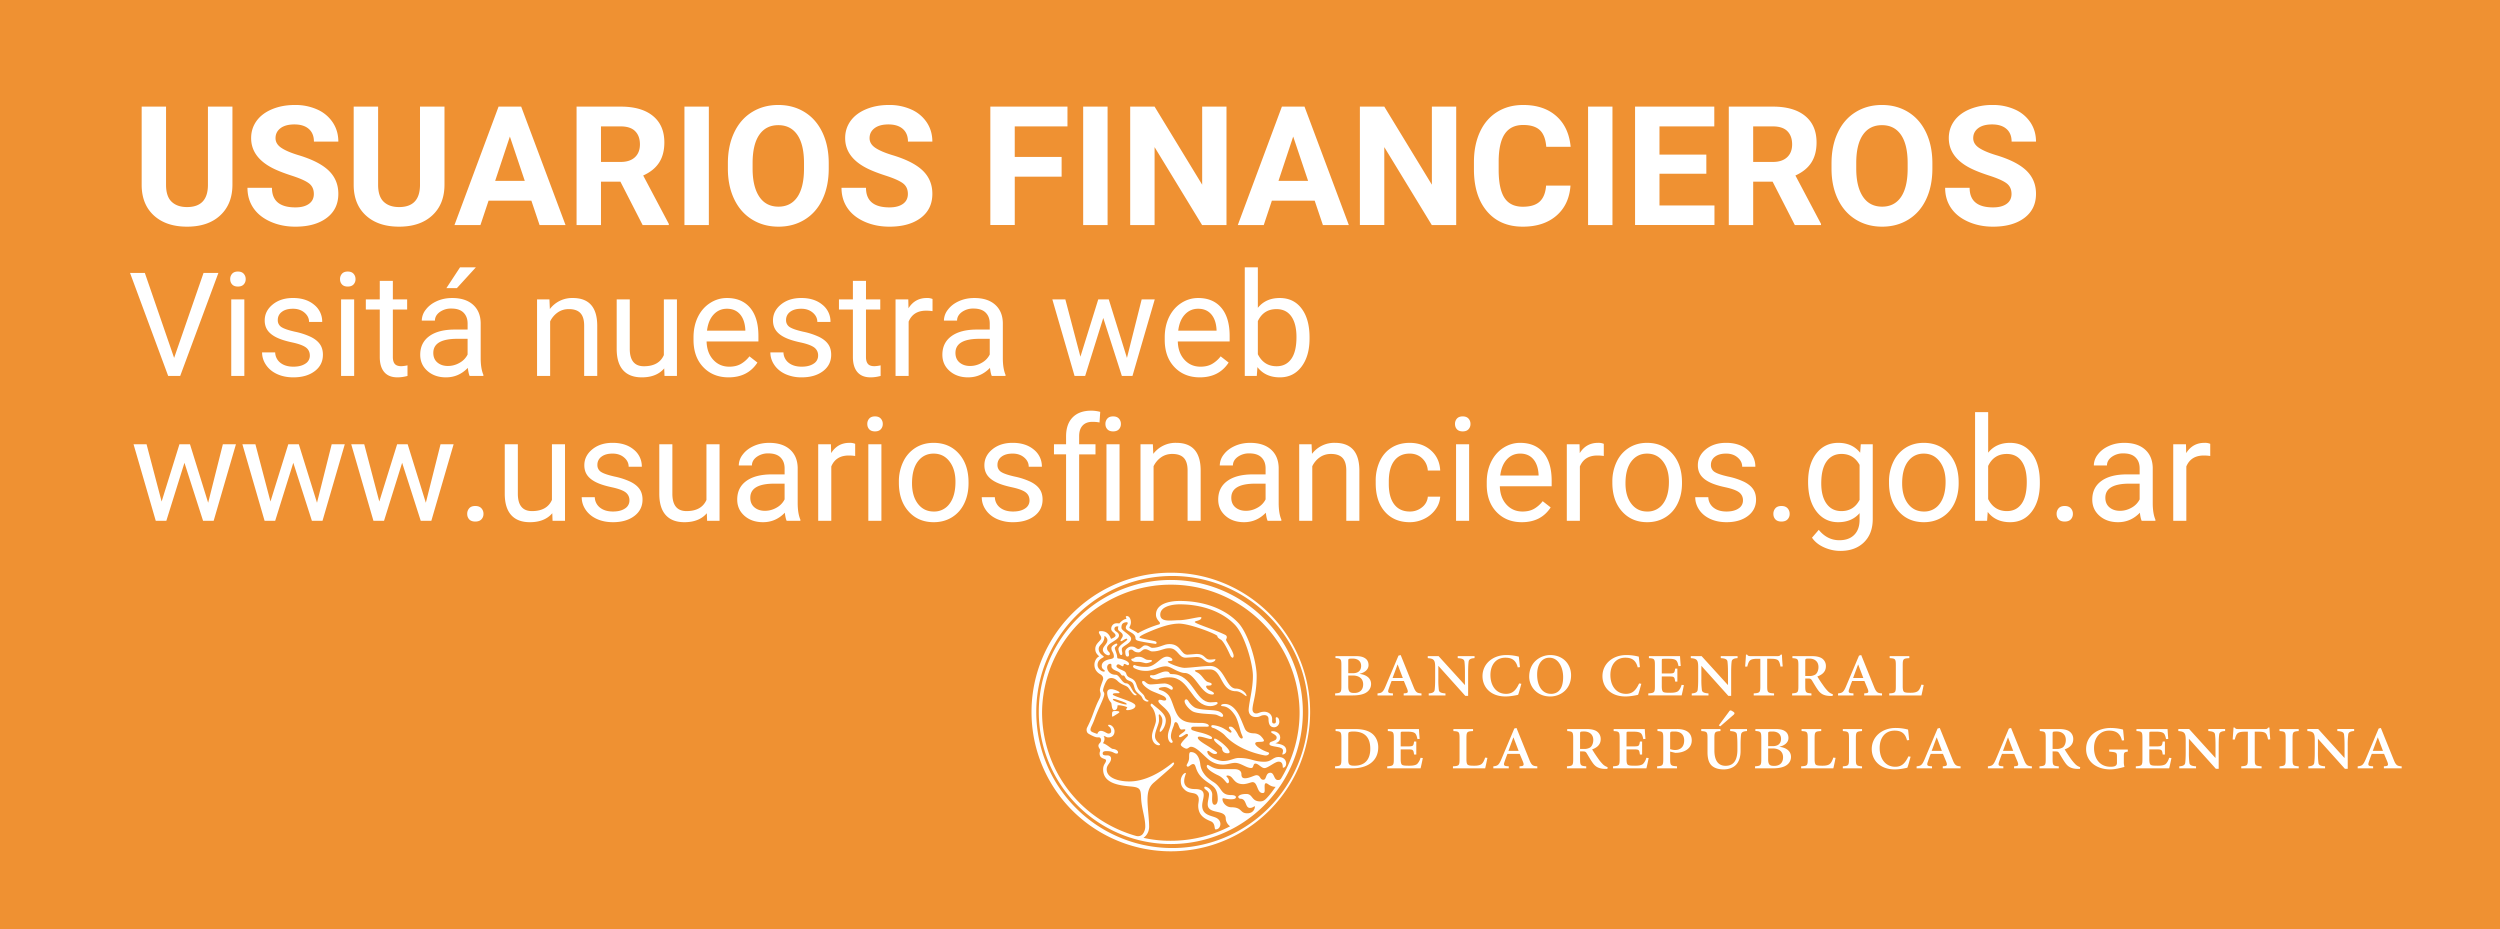 <svg width="156" height="58" viewBox="0 0 156 58" xmlns="http://www.w3.org/2000/svg"><g fill="none" fill-rule="evenodd"><path fill="#EF9132" d="M0 0h156.002v58.001H0z"/><g fill="#FFF" fill-rule="nonzero"><path d="M85.154 43.268c.22-.099.401-.297.401-.589 0-.38-.324-.582-.715-.627v-.01c.22-.045.556-.204.556-.54 0-.203-.083-.346-.226-.434-.143-.093-.325-.127-.594-.127h-1.243v.121c.336.028.369.055.369.457v1.293c0 .401-.033.429-.39.456v.127h1.094c.275 0 .539-.034.748-.127Zm-1.023-2.03c0-.131.01-.142.28-.142s.523.131.523.456c0 .336-.237.456-.5.456h-.303v-.77Zm0 1.59v-.677h.28c.352 0 .65.16.65.55 0 .374-.237.54-.55.54-.265 0-.38-.055-.38-.413Zm2.789.44-.127-.01c-.16-.012-.21-.067-.143-.254.055-.165.148-.423.187-.511h.764l.187.445c.11.258.06.303-.093.32l-.105.01v.127h1.111v-.127c-.242-.017-.346-.038-.478-.363l-.82-2.03-.137.034-.814 1.93c-.16.38-.253.402-.495.43v.126h.962v-.127Zm.285-1.798h.011l.32.836h-.639l.308-.836Zm2.58 1.589a5.058 5.058 0 0 1-.033-.704v-.803h.005l1.678 1.87h.176v-1.44c0-.397.016-.59.033-.71.022-.132.138-.193.368-.204v-.126h-1.05v.126c.275.016.396.072.418.204.017.121.033.313.033.71v.758h-.01l-1.635-1.798h-.676v.126c.374.028.462.11.462.55v.737c0 .396-.017.589-.033.704-.022.132-.138.198-.369.21v.126h1.046v-.127c-.276-.017-.397-.077-.413-.21Zm4.945.297c.06-.143.142-.479.203-.688l-.138-.022c-.203.43-.412.65-.82.65-.588 0-.972-.474-.972-1.178 0-.616.33-1.078.934-1.078.38 0 .655.138.77.606l.138-.017c-.028-.248-.044-.446-.072-.654a3.08 3.08 0 0 0-.775-.1c-.836 0-1.49.534-1.49 1.32 0 .627.45 1.265 1.44 1.265.303 0 .666-.076.782-.104Zm2.002-2.481c-.583 0-1.31.424-1.31 1.348 0 .594.462 1.237 1.315 1.237.643 0 1.298-.456 1.298-1.32 0-.709-.511-1.265-1.303-1.265Zm.049 2.42c-.544 0-.863-.489-.863-1.204 0-.67.319-1.05.764-1.05.55 0 .858.583.858 1.21 0 .77-.336 1.045-.76 1.045Zm5.434.061c.06-.143.143-.479.204-.688l-.138-.022c-.204.43-.412.65-.82.65-.588 0-.973-.474-.973-1.178 0-.616.33-1.078.935-1.078.38 0 .654.138.77.606l.138-.017c-.028-.248-.045-.446-.072-.654a3.09 3.09 0 0 0-.776-.1c-.836 0-1.49.534-1.49 1.32 0 .627.45 1.265 1.44 1.265.304 0 .667-.076.782-.104Zm2.86-.605-.143-.017a.884.884 0 0 1-.198.374c-.088.088-.264.121-.495.121-.247 0-.363-.005-.44-.043-.077-.04-.104-.16-.104-.374v-.6h.434c.347 0 .358.016.402.319h.137v-.809h-.137c-.044.281-.055.303-.402.303h-.434v-.78c0-.138.005-.138.16-.138h.307c.264 0 .385.054.44.11.055.055.1.16.138.352l.137-.011a20.12 20.12 0 0 1-.044-.616h-1.941v.126c.346.022.374.05.374.457v1.282c0 .407-.028.434-.413.462v.126h2.08c.032-.105.114-.501.142-.644Zm.859.308c-.022.132-.138.198-.369.21v.126h1.045v-.127c-.275-.017-.396-.077-.412-.21a5.072 5.072 0 0 1-.033-.703v-.803h.005l1.678 1.87h.176v-1.44c0-.397.016-.59.033-.71.022-.132.137-.193.368-.204v-.126h-1.05v.126c.275.016.396.072.418.204.016.121.033.313.033.71v.758h-.011l-1.634-1.798h-.676v.126c.374.028.462.11.462.55v.737c0 .396-.017.589-.033.704Zm3.498.209v.127h1.27v-.127c-.396-.027-.429-.055-.429-.456v-1.705h.248c.236 0 .368.033.44.104.06.06.099.16.143.385l.137-.01a16.155 16.155 0 0 1-.049-.738h-.072c-.06.071-.082.093-.187.093h-1.705c-.104 0-.148-.01-.209-.093h-.071c-.006.192-.033.462-.05.748h.132c.05-.209.1-.308.149-.363.06-.066.17-.126.495-.126h.17v1.705c0 .401-.033.429-.412.456Zm3.601 0c-.351-.027-.385-.055-.385-.456v-.473h.166c.154 0 .192.016.27.148.093.154.247.423.379.6.154.203.352.346.808.34h.083l.016-.11a.71.71 0 0 1-.286-.164 2.594 2.594 0 0 1-.324-.397 7.326 7.326 0 0 1-.358-.544c.308-.11.534-.302.534-.638a.568.568 0 0 0-.27-.506c-.16-.093-.374-.126-.627-.126h-1.193v.126c.34.028.373.05.373.457v1.287c0 .401-.033.429-.39.456v.127h1.204v-.127Zm-.385-2.013c0-.154.012-.16.259-.16.303 0 .566.166.566.529 0 .17-.06.379-.203.472a.702.702 0 0 1-.369.088h-.253v-.93Zm3.784 2.002-.105.011v.127h1.111v-.127c-.242-.017-.346-.038-.478-.363l-.82-2.03-.137.034-.814 1.93c-.16.38-.253.402-.495.43v.126h.962v-.127l-.126-.01c-.16-.012-.21-.067-.143-.254a8.94 8.94 0 0 1 .186-.511h.765l.187.445c.11.258.06.303-.093.32Zm-.798-.951.308-.836h.011l.319.836h-.638Zm4.406.434-.144-.017c-.055.176-.12.303-.186.369-.089.099-.264.137-.48.137-.203 0-.318-.005-.395-.043-.077-.04-.105-.15-.105-.364v-1.298c0-.412.033-.434.413-.456v-.127h-1.227v.127c.352.022.385.044.385.456v1.282c0 .412-.027.44-.412.462v.127h2.007c.034-.105.116-.529.143-.655Zm-35.497 2.752H83.34v.126c.33.028.363.05.363.457v1.287c0 .401-.033.429-.396.456v.127h1.078c.88 0 1.617-.402 1.617-1.32 0-.347-.143-.632-.33-.803-.264-.242-.66-.33-1.128-.33Zm-.022 2.288c-.346 0-.39-.083-.39-.396v-1.513c0-.104.01-.16.038-.18.027-.023.138-.045.275-.045.666 0 1.062.314 1.062 1.083 0 .633-.308 1.05-.985 1.05Zm3.922-.121c-.088.088-.264.121-.495.121-.247 0-.363-.006-.44-.044-.077-.038-.105-.16-.105-.374v-.6h.435c.346 0 .358.017.402.32h.137v-.809h-.137c-.044.28-.055.302-.402.302h-.435v-.78c0-.138.006-.138.16-.138h.308c.264 0 .385.055.44.11.055.055.099.16.137.352l.138-.01a19.55 19.55 0 0 1-.044-.617H86.6v.127c.346.021.374.05.374.456v1.282c0 .407-.027.434-.412.462v.126h2.08c.032-.104.114-.5.142-.643l-.143-.016a.887.887 0 0 1-.198.373Zm4.043-.017c-.088.1-.264.138-.479.138-.203 0-.319-.006-.396-.044-.077-.038-.105-.149-.105-.363v-1.298c0-.413.033-.435.413-.456v-.127h-1.227v.127c.352.021.385.043.385.456v1.281c0 .413-.027.44-.412.463v.126h2.008c.032-.104.115-.528.142-.654l-.142-.017c-.055.176-.121.302-.187.368Zm2.964-.187-.82-2.03-.137.034-.814 1.93c-.16.38-.253.402-.495.43v.126h.962v-.127l-.126-.01c-.16-.012-.21-.067-.143-.254a9.39 9.39 0 0 1 .187-.511h.764l.187.445c.11.258.06.303-.093.32l-.105.01v.126h1.111v-.126c-.242-.016-.346-.038-.478-.363Zm-1.325-.6.307-.835h.011l.32.836h-.638Zm5.582.452a7.465 7.465 0 0 1-.358-.545c.308-.11.534-.302.534-.637a.568.568 0 0 0-.27-.506c-.16-.094-.374-.127-.627-.127h-1.193v.127c.34.027.374.05.374.456v1.287c0 .402-.033.429-.39.457v.126h1.204v-.126c-.352-.028-.385-.055-.385-.457v-.473h.165c.154 0 .192.017.27.149.093.154.247.423.379.6.154.203.352.346.809.34h.082l.016-.11a.722.722 0 0 1-.286-.165 2.634 2.634 0 0 1-.324-.396Zm-.49-.66a.701.701 0 0 1-.368.088h-.253v-.93c0-.154.01-.16.258-.16.303 0 .567.166.567.529 0 .17-.06.38-.204.473Zm3.317 1.012c-.088.088-.263.121-.495.121-.247 0-.363-.006-.44-.044-.077-.038-.104-.16-.104-.374v-.6h.434c.347 0 .358.017.402.32h.137v-.809h-.137c-.044.28-.055.302-.402.302h-.434v-.78c0-.138.005-.138.16-.138h.307c.264 0 .386.055.44.11.055.055.1.16.138.352l.137-.01a19.227 19.227 0 0 1-.043-.617h-1.942v.127c.346.021.374.05.374.456v1.282c0 .407-.028.434-.412.462v.126h2.079c.033-.104.115-.5.143-.643l-.143-.016a.894.894 0 0 1-.199.373Zm2.106-2.167h-1.214v.126c.33.028.362.05.362.457v1.287c0 .401-.033.429-.385.456v.127h1.243v-.127c-.395-.027-.429-.055-.429-.456V46.9l.32.077c.049 0 .115 0 .208-.011.446-.055.82-.308.82-.765 0-.5-.38-.71-.924-.71Zm-.109 1.309c-.115 0-.231-.028-.314-.055v-.908c0-.187.006-.192.281-.192.352 0 .594.17.594.555 0 .5-.347.6-.561.6Zm3.432-1.182c.275.016.396.071.418.203.016.121.033.313.033.71v.247c0 .594-.187 1.007-.737 1.007-.484 0-.699-.363-.699-.963v-.743c0-.406.033-.434.38-.461v-.127h-1.2v.127c.364.027.391.054.391.461v.853c0 .44.1.715.303.875.193.154.457.203.71.203.307 0 .583-.104.753-.275.22-.22.297-.555.297-.864v-.34c0-.397.016-.589.033-.71.022-.132.137-.192.369-.203v-.127h-1.051v.127Zm.115-1.255c-.076-.044-.132-.055-.186.039l-.639.863.094.056.808-.7c.1-.081.105-.147-.005-.214l-.072-.044Zm2.965 2.239v-.011c.22-.044.556-.204.556-.54 0-.203-.083-.346-.226-.434-.143-.093-.325-.126-.594-.126h-1.243v.12c.335.028.369.056.369.457v1.293c0 .401-.034.429-.39.456v.127h1.094c.275 0 .539-.033.747-.127.22-.099.402-.296.402-.588 0-.38-.325-.583-.715-.627Zm-.71-.814c0-.132.011-.143.28-.143.27 0 .523.132.523.456 0 .336-.236.457-.5.457h-.303v-.77Zm.38 2.002c-.264 0-.38-.055-.38-.413v-.676h.28c.353 0 .65.16.65.55 0 .374-.237.539-.55.539Zm3.498-.149c-.088.1-.264.138-.478.138-.204 0-.32-.006-.397-.044-.076-.038-.104-.149-.104-.363v-1.298c0-.413.033-.435.413-.456v-.127h-1.227v.127c.352.021.385.043.385.456v1.281c0 .413-.027.44-.412.463v.126h2.007c.033-.104.116-.528.143-.654l-.143-.017c-.055.176-.12.302-.187.368Zm.781-2.023c.352.027.385.05.385.456v1.287c0 .402-.033.429-.385.457v.126h1.199v-.126c-.352-.028-.385-.055-.385-.457v-1.287c0-.407.033-.429.385-.456v-.127h-1.199v.127Zm3.273 2.227c-.589 0-.974-.473-.974-1.177 0-.616.33-1.078.935-1.078.38 0 .655.137.77.605l.138-.017c-.028-.248-.044-.445-.072-.654-.137-.033-.407-.1-.775-.1-.836 0-1.49.534-1.49 1.32 0 .628.45 1.266 1.44 1.266.303 0 .666-.077.78-.105.062-.143.144-.478.205-.687l-.138-.022c-.203.429-.412.649-.82.649Zm3.597-.391-.82-2.03-.137.034-.814 1.93c-.16.38-.253.402-.495.43v.126h.962v-.127l-.126-.01c-.16-.012-.21-.067-.143-.254a9.21 9.21 0 0 1 .187-.511h.764l.187.445c.11.258.06.303-.093.32l-.105.01v.126h1.111v-.126c-.242-.016-.346-.038-.478-.363Zm-1.326-.6.308-.835h.011l.319.836h-.638Zm5.775.6-.82-2.03-.137.034-.814 1.93c-.16.38-.253.402-.495.43v.126h.963v-.127l-.127-.01c-.159-.012-.209-.067-.143-.254a8.87 8.87 0 0 1 .187-.511h.764l.188.445c.11.258.06.303-.094.32l-.104.01v.126h1.11v-.126c-.241-.016-.345-.038-.478-.363Zm-1.325-.6.308-.835h.01l.32.836h-.638Zm4.207.452a7.476 7.476 0 0 1-.357-.545c.308-.11.534-.302.534-.637a.569.569 0 0 0-.27-.506c-.16-.094-.375-.127-.627-.127h-1.194v.127c.341.027.374.05.374.456v1.287c0 .402-.033.429-.39.457v.126h1.204v-.126c-.352-.028-.385-.055-.385-.457v-.473h.165c.154 0 .193.017.27.149.093.154.247.423.38.6.153.203.352.346.808.34h.082l.017-.11a.72.72 0 0 1-.286-.165 2.593 2.593 0 0 1-.325-.396Zm-.49-.66a.7.7 0 0 1-.368.088h-.253v-.93c0-.154.011-.16.259-.16.302 0 .566.166.566.529 0 .17-.06.38-.203.473Zm2.911.253c.468.038.484.066.484.319v.385c0 .214-.203.242-.395.242-.743 0-1.035-.594-1.035-1.172 0-.676.397-1.083.941-1.083.357 0 .687.115.797.616l.138-.011c-.033-.325-.05-.545-.066-.671a3.2 3.2 0 0 0-.77-.1c-.792 0-1.535.458-1.535 1.32 0 .749.616 1.266 1.513 1.266.296 0 .62-.088.88-.154a1.162 1.162 0 0 1-.039-.342v-.296c0-.27.017-.28.248-.32v-.126h-1.16v.127Zm3.542.759c-.088.088-.263.121-.495.121-.247 0-.362-.006-.44-.044-.076-.038-.104-.16-.104-.374v-.6h.434c.347 0 .358.017.402.32h.138v-.809h-.138c-.044.28-.055.302-.402.302h-.434v-.78c0-.138.005-.138.16-.138h.307c.265 0 .386.055.44.11.056.055.1.16.138.352l.137-.01a20.809 20.809 0 0 1-.044-.617h-1.941v.127c.346.021.374.05.374.456v1.282c0 .407-.028.434-.413.462v.126h2.079c.033-.104.116-.5.144-.643l-.144-.016a.882.882 0 0 1-.198.373Zm2.641-2.04c.275.016.396.071.418.203.017.121.033.313.033.71v.759h-.01l-1.635-1.8h-.676v.128c.374.027.462.11.462.55v.736c0 .396-.017.59-.033.705-.022.132-.138.198-.368.208v.127h1.045v-.127c-.275-.016-.396-.077-.413-.208a5.02 5.02 0 0 1-.033-.705v-.802h.006l1.677 1.87h.176V46.53c0-.396.017-.588.033-.709.022-.132.138-.192.369-.203v-.127h-1.05v.127Zm3.745-.221c-.06.072-.082.094-.187.094h-1.704c-.105 0-.15-.011-.21-.094h-.071c-.005.193-.033.462-.05.748h.132c.05-.209.1-.308.149-.363.06-.066.17-.126.495-.126h.17v1.705c0 .401-.032.429-.412.456v.126h1.27v-.126c-.395-.027-.428-.055-.428-.456v-1.705h.247c.237 0 .369.033.44.104.06.06.099.16.143.385l.138-.011a15.569 15.569 0 0 1-.05-.737h-.072Zm.698.221c.352.027.385.05.385.456v1.287c0 .402-.033.429-.384.457v.126h1.199v-.126c-.353-.028-.385-.055-.385-.457v-1.287c0-.407.032-.429.385-.456v-.127h-1.2v.127Zm3.609 0c.275.016.396.071.418.203.016.121.033.313.033.71v.759h-.011l-1.634-1.8h-.677v.128c.374.027.463.11.463.55v.736c0 .396-.017.59-.033.705-.023.132-.138.198-.369.208v.127h1.045v-.127c-.275-.016-.396-.077-.412-.208a5.108 5.108 0 0 1-.033-.705v-.802h.005l1.678 1.87h.176V46.53a5.3 5.3 0 0 1 .033-.709c.022-.132.137-.192.368-.203v-.127h-1.05v.127Zm3.537 1.836-.82-2.03-.137.034-.814 1.93c-.16.38-.253.402-.495.43v.126h.963v-.127l-.127-.01c-.16-.012-.209-.067-.143-.254.055-.165.148-.423.187-.511h.765l.187.445c.11.258.06.303-.094.32l-.104.01v.126h1.11v-.126c-.242-.016-.346-.038-.478-.363Zm-1.326-.6.308-.835h.012l.318.836h-.638ZM73.059 35.737a8.692 8.692 0 1 0 0 17.385 8.692 8.692 0 0 0 0-17.385Zm0 17.18a8.488 8.488 0 0 1 0-16.975 8.488 8.488 0 1 1 0 16.975Z"/><path d="M73.06 36.19a8.239 8.239 0 1 0-.001 16.478 8.239 8.239 0 0 0 0-16.478Zm6.892 12.37c-.06.099-.11.113-.217.113-.249 0-.213-.453-.461-.453-.32 0-.225.437-.44.437-.234 0-.164-.284-.435-.284-.13 0-.426.19-.71.19-.154 0-.225-.072-.225-.26 0-.214-.2-.308-.413-.308h-.876c-.52 0-.78-.32-.84-.26-.153.153.249.449.663.638.397.181.511.502.603.502.07 0 .087-.072.087-.112 0-.069-.019-.186-.158-.307 0-.053.023-.064.059-.064.402 0 .33.537.981.537.245 0 .485-.123.592-.123.33 0 .26.679.627.679.106 0 .128-.056.128-.186 0-.204-.034-.425.084-.425.119 0 .243.225.597.225-.18.25-.36.504-.576.724-.118.12-.222.185-.387.185-.556 0-.45-.464-.863-.464-.211 0-.39.035-.485.13-.06.06.023.166.106.166.414 0 .284.574.603.574.225 0 .308-.178.308-.072 0 .118-.095.408-.473.408-.487 0-.287-.378-1.017-.378-.26 0-.532-.249-.532-.509 0-.118.177.012.532.012.189 0 .307-.035.307-.13s-.139-.133-.307-.133c-.662 0-.543-.458-1.076-.802-.25-.16-.474-.33-.615-.544a1.203 1.203 0 0 1-.225-.567c-.036-.358-.201-.769-.58-.769-.118 0-.118.119-.118.343 0 .331-.225.45-.13.544.095.095.236-.141.379-.141.212 0 .094.39.543.84.528.526.995.456.995 1.37 0 .175-.072.332-.19.332-.213 0-.154-.402-.154-.65 0-.16-.126-.378-.355-.462-.044-.016-.141-.047-.141.048 0 .118.295.189.295.413 0 .2-.092.451-.081.65.033.62 1.125.269 1.125.857 0 .15.09.362.273.486a8.009 8.009 0 0 1-3.7.904 7.553 7.553 0 0 1-1.709-.183s.356-.206.356-.703c0-.467-.102-1.2-.102-1.668 0-.483.09-.816.397-1.077a82.81 82.81 0 0 0 1.056-.922c.11-.098.209-.212.209-.295 0-.035-.068-.042-.098-.017-.777.632-1.735 1.164-2.705 1.164-.58 0-1.405-.177-1.405-.756 0-.308.273-.402.273-.674 0-.119-.098-.195-.216-.195-.146 0-.308.012-.308-.125 0-.118.107-.144.248-.144.426 0 .438.156.64.156.046 0 .076-.047.072-.09-.014-.123-.191-.194-.327-.203-.11-.008-.377-.29-.62-.357.106-.118.141-.331.044-.445.146.01.153.086.303.086.232 0 .38-.15.38-.387 0-.177-.137-.366-.304-.399-.036-.006-.093-.007-.093.027 0 .054.01.04.082.106a.34.34 0 0 1 .105.267c0 .095-.068.146-.17.146-.111 0-.265-.17-.478-.17-.107 0-.19.095-.217.194-.22-.087-.426-.123-.426-.264 0-.142.131-.314.25-.65.24-.687.611-1.325.611-1.583 0-.128-.076-.121-.076-.24 0-.094.145-.526.296-.677.09-.09.355-.15.615.11.243.244.52.272.639.39.1.1.317.497.449.497.047 0 .094.012.094-.024 0-.043-.088-.07-.186-.188-.128-.158-.24-.533-.465-.533-.26 0-.425-.532-.65-.532-.383 0-.538-.284-.538-.46 0-.155.113-.226.196-.226.07 0 .073.048.073.118 0 .122.013.127.093.207.065.065.266.136.354.183.106.06.141.155.189.201.047.048.125.009.153.036.054.051.086.157.143.213.106.106.248.095.366.213.142.142.095.401.296.603.084.084.16.145.236.213.078.069.115.215.178.268.145.12.26.122.307.075.036-.036-.093-.052-.184-.154-.057-.063-.055-.15-.128-.237-.077-.09-.197-.189-.28-.295-.163-.205-.14-.44-.315-.615-.13-.13-.286-.142-.392-.248-.107-.108-.06-.178-.167-.284-.107-.107-.692-.236-.497-.431.118-.119.308.147.378.076.048-.047.005-.07.06-.125.04-.04.176.07.23.07.054 0 .08-.05.08-.073 0-.203-.534-.343-.665-.343-.06 0-.08-.05-.08-.12 0-.15-.145-.44-.145-.532 0-.081.154-.142.154-.225 0-.07-.065-.062-.118-.035-.048.023-.249.123-.249.26 0 .225.154.26.154.532 0 .153-.235.142-.402.201-.2.07-.355.178-.355.39 0 .237.26.248.177.331-.07.071-.437-.106-.437-.402 0-.378.39-.45.39-.508 0-.06-.32-.178-.32-.485 0-.297.36-.308.36-.815.043 0 .185.14.185.259 0 .248-.284.378-.284.603 0 .2.236.343.343.343.047 0 .094-.012.094-.095 0-.118-.177-.143-.177-.354 0-.32.745-.485.745-.781 0-.236-.284-.236-.284-.414 0-.2.249-.153.249-.153s-.024.047-.024.153c0 .154.296.213.296.414 0 .13-.19.284-.13.343.059.06.319-.213.402-.13.094.095-.544.367-.544.627 0 .083.082.378.166.378.046 0 .079-.024.077-.118 0-.072-.03-.106-.03-.26 0-.19.58-.334.58-.639 0-.248-.604-.493-.604-.686 0-.165.034-.307.26-.342.094-.015.13 0 .13.047 0 .106-.118.13-.118.295 0 .225.603.296.603.64 0 .117.086.154.225.187.354.084 1.014.179 1.04.179.027 0 .051-.038.051-.072 0-.041-.02-.08-.145-.108-.294-.064-.922-.168-.922-.223 0-.07.204-.185.661-.378.533-.225 1.217-.485 1.81-.485.7 0 2.389.674 2.389.776 0 .123.225.217.26.253.201.201.426.686.556.97.043.094.118.13.13.13.077-.003.07-.13.07-.13 0-.237-.472-.911-.472-.982 0-.05.047-.098.047-.165 0-.072-.03-.118-.13-.166-.769-.366-1.869-.686-1.869-.79 0-.073.414-.073.414-.274 0-.113-.887.165-1.395.165-.461 0-1.173.154-1.173-.347 0-.502.712-.643 1.214-.643 1.422 0 2.664.475 3.43 1.262.633.65 1.137 2.46 1.137 3.203 0 .787-.216 1.52-.263 2.06-.027.32.16.508.445.508.307 0 .272-.118.544-.118.15 0 .248.094.248.236 0 .32.094.52.355.52.13 0 .319-.117.319-.342 0-.119-.047-.284-.178-.284-.13 0 .083.39-.153.39-.142 0-.118-.13-.118-.284 0-.284-.237-.449-.485-.449-.284 0-.355.118-.532.106-.107 0-.213-.093-.208-.272.012-.382.26-.952.26-2.07 0-.886-.526-2.648-1.146-3.31-.808-.865-2.135-1.368-3.655-1.368-.692 0-1.482.197-1.482.855 0 .185.093.323.215.454.036.038.054.135-.016.153-.344.088-1.005.355-1.324.556-.107-.106-.533-.295-.533-.343 0-.07.095-.165.095-.343 0-.177-.083-.39-.26-.39-.024 0-.06.026-.06.047 0 .032.038.074.038.107 0 .022-.016.028-.061.035-.07.012-.213.083-.379.272-.07-.007-.216-.025-.307.016a.35.35 0 0 0-.2.327c0 .189.27.248.27.414 0 .106-.283.208-.283.208-.059-.137-.188-.527-.698-.48a.065.065 0 0 0-.058.064c0 .113.146.22.146.363 0 .176-.372.32-.372.684 0 .227.119.343.248.462-.176.07-.301.306-.301.52 0 .333.204.504.373.602.142.084.2.213.16.344-.069.216-.191.494-.191.638 0 .098.046.152.046.249 0 .213-.11.322-.252.662-.255.608-.26.769-.594 1.431-.06.117-.025.296.062.358.095.068.426.245.552.245h.11c.166 0 .201.236.07.358-.048.044-.086.109-.086.162 0 .142.111.201.111.284 0 .07-.038.118-.038.201 0 .379.403.295.403.437 0 .166-.182.237-.182.556 0 .875.975 1.002 1.73 1.071.57.052.619.162.639.691.026.697.26 1.23.26 1.81a.792.792 0 0 1-.162.472c-.112.127-.272.152-.427.108-3.455-.989-5.851-4.1-5.851-7.729a8.035 8.035 0 0 1 16.069 0 7.945 7.945 0 0 1-1.142 4.13Z"/><path d="M79.886 46.02c0-.331-.388-.39-.388-.39-.153-.024-.283.024-.082.139.082.047.248.121.248.25 0 .167-.142.19-.32.261-.063.026-.13.048-.13.148 0 .1.155.124.485.181.198.034.362.085.362.239 0 .133-.08.234-.03.234.106 0 .234-.092.234-.234 0-.32-.258-.402-.684-.473 0 0 .305-.047.305-.355Zm-8.843-5.31c.165 0 .236-.2.413-.2.202 0 .284.14.45.14.497 0 .662-.2 1.064-.2.532 0 .556.591 1.017.591.142 0 .568-.047.698-.047.402 0 .473.355.816.355.154 0 .343-.095.343-.201 0-.036-.118.011-.355.011-.319 0-.294-.354-.804-.354-.09 0-.46.047-.591.047-.428 0-.39-.662-1.124-.662-.366 0-.602.236-1.064.236-.142 0-.201-.154-.45-.154-.165 0-.271.225-.413.225-.154 0-.166-.154-.45-.154-.153 0-.378.166-.378.308 0 .119.012.32.13.32.095 0 .107-.048.107-.13 0-.071-.024-.107-.024-.19 0-.07.078-.118.166-.118.13 0 .141.177.449.177Z"/><path d="M72.758 41.58c.206 0 .44.159.62.244.172.08.385.17.538.17.686 0 1.006 1.345 1.739 1.345.037 0 .095-.015.095-.063 0-.07-.118-.13-.296-.212-.111-.052-.19-.168-.19-.213 0-.083.06-.071.131-.071.142 0 .213-.012.213-.095 0-.047-.054-.075-.213-.118-.26-.071-.366-.462-.71-.618-.017-.008-.124-.056-.124-.103 0-.048.598-.072.952-.072.745 0 .65 1.358 1.602 1.358.361 0 .669.405.669.287 0-.143-.284-.45-.663-.45-.62 0-.71-1.413-1.608-1.413-.426 0-1.265.118-1.597.118-.311 0-1.046-.301-1.046-.384 0-.061.22-.018.275-.074.033-.032.013-.103-.064-.158a.465.465 0 0 0-.264-.082c-.216 0-.406.184-.565.308-.192.15-.41.33-.724.33-.27 0-.388-.017-.622-.075-.048-.011-.123-.066-.168-.022-.073.074-.026.151.112.21.16.067.335.136.678.136.446 0 .784-.284 1.23-.284Zm4.919 3.884c-.118-.27-.245-.62-.39-.887-.213-.39-.52-.65-.852-.65-.066 0-.236.012-.236.095 0 .118.379-.13.863.615.175.268.289.801.367 1.052.06.19.154.32.106.367-.082.083-.2-.035-.283-.213-.1-.215-.308-.497-.438-.497-.072 0-.13-.012-.13.048 0 .12.229.22.142.307-.065.066-.165-.082-.52-.272a1.799 1.799 0 0 0-.592-.177c-.069-.01-.13.007-.13.07 0 .06.074.094.13.107.153.035.576.3.71.45.602.673 1.594 1.087 2.46 1.253.232.044.307-.082.307-.118 0-.06-.036-.06-.189-.118-.356-.137-.783-.424-.65-.556.082-.083.425-.012.508-.095.042-.041-.051-.18-.201-.331a.667.667 0 0 0-.414-.154c-.213 0-.466-.062-.568-.296Z"/><path d="M74.422 44.39c.25.137.891.153 1.213.178.126.01.221.021.27.037.069.023.164.073.24.103.103.04.178.03.178-.048 0-.118-.174-.254-.365-.3a2.155 2.155 0 0 0-.32-.043c-.298-.024-.872-.037-1.103-.179a1.228 1.228 0 0 1-.38-.392c-.043-.07-.126-.151-.2-.077-.15.15.216.583.467.721Z"/><path d="M75.537 44.063c.189 0 .443-.1.443-.184 0-.062-.049-.073-.094-.073-.066 0-.222.02-.35.02-.958 0-1.093-1.762-2.4-1.762-.039 0-.12.002-.145-.04l-.007-.012-.008-.014c-.027-.054-.062-.1-.23-.1-.131 0-.295.064-.436.122-.07.029-.26.117-.333.117-.075 0-.122-.006-.152-.005-.043.001-.067.021-.067.069 0 .09.236.194.396.194.101 0 .202-.04.298-.065.119-.032.279-.064.53-.064 1.292 0 1.349 1.797 2.555 1.797Z"/><path d="M79.782 47.238c-.366 0-.426.295-.887.295-.674 0-.816-.236-1.596-.236-.308 0-.52.19-.982.19-.305 0-.981-.26-.981-.592 0-.02.05-.063.106-.024.237.166.284.175.378.178.073.002.13-.024.13-.083 0-.036-.254-.193-.402-.296-.307-.212-.804-.461-.804-.638 0-.06.06-.069.118-.067.193.007.556.15.674.15.048 0 .095 0 .095-.083 0-.08-.365-.237-.734-.324a4.426 4.426 0 0 1-.449-.127c-.086-.031-.118-.058-.118-.14 0-.048.06-.095.13-.095h.722c.153 0 .248.012.248-.06 0-.106-.248-.177-.497-.177-.556 0-.989.016-1.324-.32-.355-.354-.438-1.158-.733-1.454-.32-.319-.568-.236-.568-.354 0-.083.26-.107.367-.107.2 0 .349.166.437.166.071 0 .071-.082.071-.095 0-.142-.33-.295-.508-.295-.213 0-.707.059-.863.059-.272 0-.344-.213-.462-.213-.072 0-.087.023-.082.083.01.14.283.366.544.508.19.104.751.289.875.402.154.142.07.225-.024.225-.106 0-.165-.048-.296-.048-.059 0-.084.036-.084.083 0 .226.794.544.794 1.207 0 .41-.2.642-.2.98 0 .285.148.388.153.391.094.058.142.024.142-.059 0-.059-.107-.107-.107-.33 0-.261.177-.639.174-.65.032-.087.04-.226.122-.226.202 0 .19.461.367.461.095 0 .236-.048.236.024 0 .142-.497.319-.378.438.083.082.39-.19.46-.19.084 0 .122.08.037.166-.076.075-.402.389-.402.508 0 .095.26.248.354.248.118 0 .166-.118.284-.118.388 0 .895.693 1.242.899.267.159.496.213.757.213.271 0 .52-.109.756-.109.344 0 .698.322 1.005.322.166 0 .095-.276.26-.276.185 0 .368.281.568.281.206 0 .655-.402.876-.402.207 0 .26.148.26.35 0 .07.213.011.213-.226 0-.224-.154-.413-.474-.413Zm-8.716-5.936c.144 0 .364.08.45.08.106 0 .367-.08.367-.14 0-.106-.248-.023-.391-.1-.154-.084-.248-.16-.426-.16-.094 0-.225.01-.284.068-.066.067-.189.027-.189.098 0 .094.152.156.272.154.101-.002.06 0 .201 0Z"/><path d="M75.776 46.096c-.137.137.481.5.481.584 0 .215.142.326.355.326.06 0 .116-.028.116-.08 0-.232-.859-.923-.952-.83Zm-3.87-2.169c-.053-.048-.107.011-.106.059 0 .033.002.064.035.095.121.11.296.425.296.875 0 .236-.248.685-.248.981 0 .509.413.627.496.544.071-.071-.307-.2-.307-.544 0-.33.248-.732.248-.981 0-.088 0-.19-.016-.308-.01-.07.05-.086.083-.047.1.117.146.222.146.355 0 .33-.166.508-.166.65 0 .047-.012.059.036.059.07 0 .343-.331.343-.71 0-.425-.498-.722-.84-1.028Zm-1.242-.074c-.264-.154-1.224-.431-1.224-.51 0-.082.09-.087.266-.087.068 0 .154.005.154-.044 0-.06-.338-.208-.52-.208-.225 0-.252.134-.252.244a.96.96 0 0 0 .245.6c.047.048.018.467.194.467.108 0 .204-.065.204-.285 0-.073.608.05.608.122 0 .039-.066.066-.066.096 0 .051.005.064.095.064.166 0 .481-.086.481-.267 0-.076-.066-.123-.185-.192Zm-1.22-.198c0-.076.121-.04.262.007.225.074.312.102.39.136.084.037.21.074.21.147 0 .085-.862-.195-.862-.29Zm-.01.745c-.047.047-.042.127-.042.272 0 .07.04.052.156-.02.276-.17.336-.199.286-.248-.039-.04-.349-.055-.4-.004Zm4.459 4.34c0-.272.149-.509.094-.509-.142 0-.307.26-.307.485 0 .33.127.445.236.555.272.272.604.154.78.332.19.19.072.457.072.662 0 .591.363.811.78.981.32.13.2.509.308.509.19 0 .296-.166.296-.343 0-.156-.102-.32-.308-.402-.32-.128-.828-.166-.828-.745 0-.213.095-.46.095-.65 0-.272-.172-.379-.568-.379-.417 0-.65-.186-.65-.496Z"/></g><path d="m11.244 23.459 2.383-6.426H12.7l-1.835 5.3-1.827-5.3h-.923l2.379 6.426h.75Zm3.601-5.578c.16 0 .28-.044.362-.133a.466.466 0 0 0 .124-.33.482.482 0 0 0-.124-.336c-.082-.091-.203-.137-.362-.137-.159 0-.279.046-.36.137a.487.487 0 0 0-.12.335c0 .133.04.243.12.331.081.089.201.133.36.133Zm.402 5.578v-4.775h-.817v4.775h.817Zm3.062.088c.545 0 .988-.129 1.329-.386.341-.257.512-.6.512-1.026 0-.256-.061-.473-.183-.651-.123-.178-.31-.33-.563-.457a4.403 4.403 0 0 0-.99-.326c-.408-.092-.69-.187-.846-.287a.495.495 0 0 1-.234-.446.61.61 0 0 1 .252-.507c.167-.13.4-.195.697-.195.288 0 .527.081.717.243.19.162.285.355.285.578h.82a1.33 1.33 0 0 0-.505-1.072c-.337-.28-.776-.42-1.317-.42-.515 0-.938.136-1.269.407-.33.27-.496.601-.496.993 0 .235.058.438.174.609.116.17.296.317.538.44.243.124.571.23.985.319.413.088.703.193.869.315.166.122.25.294.25.514a.576.576 0 0 1-.28.501c-.188.125-.436.188-.745.188-.335 0-.605-.08-.81-.24a.845.845 0 0 1-.328-.652h-.817c0 .283.084.545.25.788.166.243.396.432.69.567.295.135.633.203 1.015.203Zm3.39-5.666c.159 0 .28-.044.362-.133a.466.466 0 0 0 .123-.33.482.482 0 0 0-.123-.336c-.083-.091-.203-.137-.362-.137-.16 0-.28.046-.36.137a.487.487 0 0 0-.121.335c0 .133.04.243.121.331.08.089.2.133.36.133Zm.401 5.578v-4.775h-.816v4.775h.816Zm2.701.088c.203 0 .412-.03.627-.088v-.662a1.977 1.977 0 0 1-.389.053c-.19 0-.326-.048-.406-.144-.08-.095-.119-.239-.119-.43v-2.961h.892v-.631h-.892v-1.156h-.816v1.156h-.87v.631h.87v2.961c0 .406.092.72.278.94.185.22.46.331.825.331Zm3.711-5.57 1.183-1.297h-.988l-.852 1.298h.657Zm-.68 5.57c.527 0 .98-.197 1.36-.591.03.241.068.409.115.503h.856v-.07c-.112-.26-.168-.608-.168-1.047v-2.197c-.012-.483-.173-.862-.485-1.137s-.743-.412-1.293-.412c-.347 0-.666.064-.956.194-.29.13-.519.305-.688.527a1.12 1.12 0 0 0-.254.69h.821c0-.208.099-.386.296-.533a1.19 1.19 0 0 1 .732-.22c.333 0 .584.084.755.253.17.17.256.396.256.682v.375h-.795c-.685 0-1.217.137-1.595.412-.378.276-.567.662-.567 1.159 0 .409.15.746.452 1.013.302.266.688.4 1.159.4Zm.12-.71c-.268 0-.487-.073-.658-.217-.17-.144-.256-.344-.256-.6 0-.585.5-.878 1.5-.878h.64v.98a1.193 1.193 0 0 1-.498.516 1.44 1.44 0 0 1-.728.199Zm6.377.622v-3.403c.112-.23.268-.414.468-.556.2-.14.432-.212.697-.212.326 0 .567.083.721.248.155.164.234.419.237.763v3.16h.816v-3.156c-.009-1.138-.518-1.707-1.527-1.707a1.74 1.74 0 0 0-1.43.688l-.026-.6h-.773v4.775h.817Zm5.72.088c.614 0 1.08-.187 1.398-.56l.018.472h.776v-4.775h-.816v3.473c-.206.465-.62.697-1.244.697-.589 0-.883-.362-.883-1.085v-3.085h-.816v3.107c.003.58.137 1.017.403 1.313.267.295.654.443 1.163.443Zm5.414 0c.8 0 1.4-.307 1.8-.922l-.498-.389a1.84 1.84 0 0 1-.525.468c-.2.118-.445.177-.733.177-.406 0-.74-.145-1.004-.435-.263-.29-.4-.67-.412-1.14h3.234v-.34c0-.763-.172-1.348-.516-1.757-.344-.409-.827-.613-1.447-.613-.38 0-.732.105-1.057.315-.326.21-.579.502-.76.874-.18.372-.27.795-.27 1.269v.15c0 .712.202 1.28.608 1.705.406.426.933.638 1.58.638Zm1.046-2.913h-2.392c.053-.432.191-.768.415-1.008.223-.24.5-.36.83-.36.34 0 .611.114.812.342.2.228.311.55.335.965v.061Zm3.517 2.913c.544 0 .987-.129 1.328-.386.342-.257.512-.6.512-1.026 0-.256-.06-.473-.183-.651-.122-.178-.31-.33-.562-.457a4.403 4.403 0 0 0-.991-.326c-.408-.092-.69-.187-.845-.287a.495.495 0 0 1-.234-.446.61.61 0 0 1 .251-.507c.168-.13.4-.195.698-.195.288 0 .527.081.717.243.19.162.284.355.284.578h.821a1.33 1.33 0 0 0-.505-1.072c-.337-.28-.776-.42-1.317-.42-.515 0-.938.136-1.27.407-.33.27-.496.601-.496.993 0 .235.059.438.175.609.116.17.295.317.538.44.243.124.57.23.984.319.414.088.703.193.87.315a.602.602 0 0 1 .249.514.576.576 0 0 1-.28.501c-.187.125-.435.188-.744.188-.335 0-.605-.08-.81-.24a.845.845 0 0 1-.328-.652h-.817c0 .283.083.545.25.788.166.243.396.432.69.567a2.41 2.41 0 0 0 1.015.203Zm4.298 0c.203 0 .412-.03.627-.088v-.662a1.977 1.977 0 0 1-.388.053c-.191 0-.327-.048-.406-.144-.08-.095-.12-.239-.12-.43v-2.961h.892v-.631h-.891v-1.156h-.817v1.156h-.87v.631h.87v2.961c0 .406.093.72.278.94.186.22.46.331.825.331Zm2.375-.088v-3.39c.19-.455.554-.683 1.09-.683.144 0 .278.01.401.03v-.759a.834.834 0 0 0-.362-.061c-.49 0-.87.213-1.138.64l-.013-.552h-.795v4.775h.817Zm3.715.088c.527 0 .98-.197 1.36-.591.03.241.067.409.114.503h.857v-.07c-.112-.26-.168-.608-.168-1.047v-2.197c-.012-.483-.174-.862-.486-1.137-.311-.275-.742-.412-1.293-.412-.347 0-.665.064-.955.194-.29.13-.52.305-.688.527a1.12 1.12 0 0 0-.254.69h.82c0-.208.1-.386.296-.533a1.19 1.19 0 0 1 .733-.22c.332 0 .584.084.754.253.171.17.256.396.256.682v.375h-.794c-.685 0-1.217.137-1.595.412-.378.276-.567.662-.567 1.159 0 .409.15.746.452 1.013.302.266.688.4 1.158.4Zm.12-.71c-.268 0-.487-.073-.658-.217-.17-.144-.256-.344-.256-.6 0-.585.5-.878 1.5-.878h.64v.98a1.204 1.204 0 0 1-.498.516 1.44 1.44 0 0 1-.728.199Zm7.18.622 1.13-3.619 1.16 3.619h.662l1.39-4.775h-.816l-.918 3.65-1.134-3.65h-.658l-1.112 3.574-.94-3.574h-.812l1.386 4.775h.662Zm7.153.088c.8 0 1.4-.307 1.8-.922l-.498-.389a1.84 1.84 0 0 1-.525.468c-.2.118-.444.177-.733.177-.406 0-.74-.145-1.004-.435-.263-.29-.4-.67-.412-1.14h3.235v-.34c0-.763-.173-1.348-.517-1.757-.344-.409-.827-.613-1.447-.613-.38 0-.732.105-1.057.315-.325.21-.578.502-.76.874-.18.372-.27.795-.27 1.269v.15c0 .712.202 1.28.608 1.705.406.426.933.638 1.58.638Zm1.046-2.913h-2.392c.053-.432.191-.768.415-1.008.224-.24.5-.36.83-.36.341 0 .612.114.812.342.2.228.312.55.335.965v.061Zm3.95 2.913c.565 0 1.015-.221 1.35-.664.336-.443.503-1.03.503-1.759v-.07c0-.762-.165-1.362-.496-1.8-.331-.44-.786-.658-1.366-.658-.58 0-1.034.204-1.364.613V16.68h-.816v6.779h.75l.04-.552c.33.427.796.64 1.399.64Zm-.203-.693c-.53 0-.92-.25-1.17-.75v-2.065c.236-.5.623-.75 1.161-.75.403 0 .712.151.927.454.214.303.322.733.322 1.289 0 .609-.109 1.065-.327 1.368-.217.303-.522.454-.913.454Zm-69.28 9.643 1.13-3.619 1.161 3.619h.662l1.39-4.775h-.816l-.918 3.65-1.134-3.65h-.658l-1.112 3.574-.94-3.574h-.812l1.386 4.775h.662Zm6.792 0 1.13-3.619 1.16 3.619h.663l1.39-4.775h-.817l-.917 3.65-1.135-3.65h-.657l-1.112 3.574-.94-3.574h-.812l1.385 4.775h.662Zm6.792 0 1.13-3.619 1.16 3.619h.662l1.39-4.775h-.816l-.918 3.65-1.134-3.65h-.657l-1.113 3.574-.94-3.574h-.812l1.386 4.775h.662Zm5.693.048c.168 0 .295-.045.382-.137a.474.474 0 0 0 .13-.34.501.501 0 0 0-.13-.352c-.087-.094-.214-.142-.382-.142s-.294.048-.377.142a.511.511 0 0 0-.126.353c0 .135.042.248.126.34.083.09.21.136.377.136Zm3.407.04c.615 0 1.081-.187 1.399-.56l.017.472h.777v-4.775h-.816v3.473c-.206.465-.621.697-1.245.697-.588 0-.882-.362-.882-1.085v-3.085h-.817v3.107c.003.58.138 1.017.404 1.313.266.295.654.443 1.163.443Zm5.19 0c.544 0 .987-.129 1.328-.386.341-.258.512-.6.512-1.026 0-.256-.061-.473-.183-.651-.122-.178-.31-.33-.563-.457a4.403 4.403 0 0 0-.99-.326c-.408-.092-.69-.187-.846-.287a.495.495 0 0 1-.234-.446.61.61 0 0 1 .252-.507c.168-.13.4-.195.697-.195.288 0 .527.081.717.243.19.162.285.355.285.578h.82a1.33 1.33 0 0 0-.505-1.072c-.336-.28-.776-.42-1.317-.42-.515 0-.938.136-1.269.407-.33.27-.496.601-.496.993 0 .235.058.438.174.609.116.17.296.317.539.44.242.124.57.23.984.319.413.088.703.193.87.315a.603.603 0 0 1 .248.514.576.576 0 0 1-.28.501c-.187.125-.435.188-.743.188-.336 0-.606-.08-.81-.24a.845.845 0 0 1-.329-.652h-.816c0 .283.083.545.249.788.166.243.396.432.69.567.295.135.633.203 1.016.203Zm4.452 0c.615 0 1.082-.187 1.4-.56l.017.472h.777v-4.775h-.817v3.473c-.206.465-.62.697-1.244.697-.589 0-.883-.362-.883-1.085v-3.085h-.816v3.107c.003.58.137 1.017.404 1.313.266.295.653.443 1.162.443Zm4.908 0c.526 0 .98-.197 1.359-.591.03.24.068.409.115.503h.856v-.07c-.112-.26-.168-.608-.168-1.047v-2.197c-.012-.483-.174-.862-.485-1.137-.312-.275-.743-.412-1.293-.412-.348 0-.666.064-.956.194-.29.13-.52.305-.688.527a1.12 1.12 0 0 0-.254.69h.82c0-.208.1-.386.296-.533a1.19 1.19 0 0 1 .733-.22c.333 0 .584.084.755.253.17.169.256.396.256.682v.375h-.795c-.685 0-1.217.137-1.595.412-.378.275-.567.662-.567 1.159 0 .409.15.746.452 1.013.302.266.688.399 1.159.399Zm.119-.71c-.268 0-.487-.073-.658-.217-.17-.144-.256-.344-.256-.6 0-.585.5-.878 1.5-.878h.64v.98a1.198 1.198 0 0 1-.498.516 1.44 1.44 0 0 1-.728.199Zm4.14.622v-3.39c.19-.455.554-.683 1.09-.683.143 0 .277.01.4.03v-.759a.834.834 0 0 0-.361-.061c-.491 0-.87.213-1.139.64l-.013-.552h-.794v4.775h.816Zm2.727-5.578c.158 0 .279-.044.361-.133a.466.466 0 0 0 .124-.33.482.482 0 0 0-.124-.336c-.082-.091-.203-.137-.361-.137-.16 0-.28.046-.36.137a.487.487 0 0 0-.121.335c0 .133.04.243.12.331.082.089.202.133.36.133Zm.4 5.578v-4.775h-.816v4.775H55Zm3.266.088c.43 0 .81-.103 1.14-.309.332-.206.586-.493.764-.863.178-.369.267-.786.267-1.25v-.058c0-.747-.2-1.346-.602-1.796-.402-.45-.928-.675-1.578-.675-.42 0-.795.101-1.123.304a2.058 2.058 0 0 0-.768.865 2.82 2.82 0 0 0-.276 1.262v.058c0 .74.201 1.337.603 1.787.401.45.926.675 1.573.675Zm0-.666c-.412 0-.74-.16-.987-.481-.245-.321-.368-.746-.368-1.276 0-.597.124-1.056.37-1.377.248-.32.573-.48.976-.48.412 0 .742.162.99.487.25.325.374.75.374 1.273 0 .586-.122 1.04-.367 1.366a1.172 1.172 0 0 1-.988.488Zm4.951.666c.545 0 .987-.129 1.329-.386.34-.258.511-.6.511-1.026 0-.256-.06-.473-.183-.651-.122-.178-.31-.33-.562-.457a4.403 4.403 0 0 0-.991-.326c-.408-.092-.69-.187-.845-.287a.495.495 0 0 1-.234-.446.61.61 0 0 1 .252-.507c.167-.13.4-.195.697-.195.288 0 .527.081.717.243.19.162.285.355.285.578h.82a1.33 1.33 0 0 0-.505-1.072c-.337-.28-.776-.42-1.317-.42-.515 0-.938.136-1.269.407-.331.27-.496.601-.496.993 0 .235.058.438.174.609.116.17.296.317.538.44.243.124.571.23.984.319.414.088.704.193.87.315.166.122.25.294.25.514a.576.576 0 0 1-.281.501c-.187.125-.435.188-.744.188-.335 0-.605-.08-.81-.24a.845.845 0 0 1-.328-.652h-.817c0 .283.083.545.25.788.166.243.396.432.69.567a2.41 2.41 0 0 0 1.015.203Zm4.122-.088v-4.144h1.02v-.631h-1.02v-.503c0-.289.072-.51.216-.664.144-.155.349-.232.614-.232.156 0 .303.013.441.04l.044-.662a2.143 2.143 0 0 0-.56-.075c-.5 0-.887.14-1.161.419-.274.28-.41.675-.41 1.187v.49h-.755v.63h.755v4.145h.816Zm2.12-5.578c.159 0 .28-.044.362-.133a.466.466 0 0 0 .123-.33.482.482 0 0 0-.123-.336c-.083-.091-.203-.137-.362-.137-.16 0-.279.046-.36.137a.487.487 0 0 0-.121.335c0 .133.04.243.121.331.081.089.2.133.36.133Zm.401 5.578v-4.775h-.816v4.775h.816Zm2.123 0v-3.403c.112-.23.268-.415.468-.556.2-.141.432-.212.697-.212.327 0 .567.083.722.248.154.164.233.419.236.763v3.16h.816V29.34c-.009-1.138-.518-1.707-1.527-1.707a1.74 1.74 0 0 0-1.43.688l-.026-.6h-.772v4.775h.816Zm5.644.088c.527 0 .98-.197 1.36-.591.029.24.067.409.114.503h.856v-.07c-.111-.26-.167-.608-.167-1.047v-2.197c-.012-.483-.174-.862-.486-1.137s-.743-.412-1.293-.412c-.347 0-.665.064-.955.194-.29.13-.52.305-.689.527a1.125 1.125 0 0 0-.253.69h.82c0-.208.099-.386.296-.533a1.19 1.19 0 0 1 .733-.22c.332 0 .584.084.754.253.171.169.256.396.256.682v.375h-.794c-.686 0-1.217.137-1.595.412-.378.275-.567.662-.567 1.159 0 .409.15.746.452 1.013.301.266.688.399 1.158.399Zm.12-.71c-.268 0-.487-.073-.658-.217-.17-.144-.256-.344-.256-.6 0-.585.5-.878 1.5-.878h.64v.98a1.204 1.204 0 0 1-.498.516c-.23.132-.473.199-.729.199Zm4.139.622v-3.403c.112-.23.268-.415.468-.556.2-.141.432-.212.697-.212.327 0 .567.083.722.248.154.164.233.419.236.763v3.16h.816V29.34c-.009-1.138-.518-1.707-1.527-1.707a1.74 1.74 0 0 0-1.43.688l-.026-.6h-.772v4.775h.816Zm6.086.088c.323 0 .63-.074.92-.22a1.86 1.86 0 0 0 .695-.592 1.48 1.48 0 0 0 .282-.781h-.772a.932.932 0 0 1-.362.662 1.176 1.176 0 0 1-.763.265c-.421 0-.745-.149-.971-.446-.227-.297-.34-.72-.34-1.271v-.154c0-.565.114-.997.342-1.296.228-.298.55-.448.964-.448.309 0 .569.1.779.298.21.199.327.453.35.761h.773c-.023-.511-.212-.928-.567-1.248-.354-.321-.8-.481-1.335-.481-.435 0-.813.1-1.132.3-.319.2-.564.48-.735.843a2.88 2.88 0 0 0-.256 1.24v.136c0 .754.192 1.347.576 1.781.384.434.901.651 1.552.651Zm3.3-5.666c.16 0 .28-.044.362-.133a.466.466 0 0 0 .124-.33.482.482 0 0 0-.124-.336c-.082-.091-.203-.137-.362-.137-.158 0-.278.046-.36.137a.487.487 0 0 0-.12.335c0 .133.04.243.12.331.082.089.202.133.36.133Zm.402 5.578v-4.775h-.816v4.775h.816Zm3.288.088c.8 0 1.4-.307 1.8-.922l-.498-.389a1.84 1.84 0 0 1-.525.468c-.2.118-.445.177-.733.177-.406 0-.74-.145-1.004-.435-.263-.29-.4-.67-.413-1.14h3.235v-.34c0-.763-.172-1.348-.516-1.757-.344-.409-.827-.613-1.448-.613-.38 0-.732.105-1.057.315-.325.21-.578.502-.759.874-.18.372-.271.795-.271 1.269v.15c0 .712.203 1.28.609 1.705.406.425.933.638 1.58.638Zm1.046-2.913h-2.392c.053-.432.191-.768.415-1.008.223-.24.5-.36.83-.36.34 0 .611.114.811.342.2.228.312.55.336.965v.061Zm2.577 2.825v-3.39c.191-.455.555-.683 1.09-.683.144 0 .278.01.402.03v-.759a.834.834 0 0 0-.362-.061c-.492 0-.871.213-1.139.64l-.013-.552h-.794v4.775h.816Zm4.201.088c.43 0 .81-.103 1.14-.309.332-.206.586-.493.764-.863.178-.369.267-.786.267-1.25v-.058c0-.747-.2-1.346-.602-1.796-.402-.45-.927-.675-1.578-.675-.42 0-.795.101-1.123.304a2.058 2.058 0 0 0-.768.865 2.82 2.82 0 0 0-.275 1.262v.058c0 .74.2 1.337.602 1.787.402.45.926.675 1.573.675Zm0-.666c-.412 0-.74-.16-.986-.481-.246-.321-.369-.746-.369-1.276 0-.597.124-1.056.371-1.377.247-.32.572-.48.975-.48.412 0 .742.162.991.487.249.325.373.75.373 1.273 0 .586-.122 1.04-.366 1.366a1.172 1.172 0 0 1-.989.488Zm4.952.666c.544 0 .987-.129 1.328-.386.341-.258.512-.6.512-1.026 0-.256-.061-.473-.183-.651-.122-.178-.31-.33-.563-.457a4.403 4.403 0 0 0-.99-.326c-.408-.092-.69-.187-.846-.287a.495.495 0 0 1-.234-.446.61.61 0 0 1 .252-.507c.168-.13.4-.195.697-.195.288 0 .528.081.717.243.19.162.285.355.285.578h.82a1.33 1.33 0 0 0-.505-1.072c-.336-.28-.776-.42-1.317-.42-.515 0-.938.136-1.269.407-.33.27-.496.601-.496.993 0 .235.058.438.174.609.116.17.296.317.539.44.242.124.57.23.984.319.413.088.703.193.87.315a.603.603 0 0 1 .248.514.576.576 0 0 1-.28.501c-.187.125-.434.188-.743.188-.336 0-.606-.08-.81-.24a.845.845 0 0 1-.329-.652h-.816c0 .283.083.545.249.788.166.243.396.432.69.567.295.135.633.203 1.016.203Zm3.424-.04c.168 0 .295-.045.382-.137a.474.474 0 0 0 .13-.34.501.501 0 0 0-.13-.352c-.087-.094-.214-.142-.382-.142s-.293.048-.377.142a.511.511 0 0 0-.126.353c0 .135.042.248.126.34.084.09.21.136.377.136Zm3.672 1.832c.618 0 1.11-.178 1.476-.534.366-.356.55-.843.55-1.461v-4.66h-.746l-.04.53c-.327-.412-.781-.618-1.364-.618-.568 0-1.024.22-1.368.66-.344.44-.516 1.031-.516 1.776 0 .776.173 1.39.518 1.84.346.45.798.675 1.357.675.565 0 1.011-.188 1.338-.565v.41c0 .407-.111.721-.334.945-.222.224-.531.335-.929.335-.506 0-.934-.216-1.284-.648l-.423.49c.173.255.425.457.754.604.33.147.667.22 1.01.22Zm.07-2.485c-.397 0-.706-.154-.926-.461-.221-.307-.331-.73-.331-1.269 0-.606.112-1.063.335-1.372.224-.31.534-.464.931-.464.5 0 .876.228 1.126.684v2.18c-.242.468-.62.702-1.135.702Zm5.146.693c.43 0 .81-.103 1.14-.309.332-.206.586-.493.764-.863.178-.369.267-.786.267-1.25v-.058c0-.747-.2-1.346-.602-1.796-.402-.45-.928-.675-1.578-.675-.42 0-.795.101-1.123.304a2.058 2.058 0 0 0-.768.865 2.82 2.82 0 0 0-.276 1.262v.058c0 .74.201 1.337.603 1.787.401.45.926.675 1.573.675Zm0-.666c-.412 0-.74-.16-.986-.481-.246-.321-.369-.746-.369-1.276 0-.597.124-1.056.37-1.377.248-.32.573-.48.976-.48.412 0 .742.162.991.487.249.325.373.75.373 1.273 0 .586-.122 1.04-.366 1.366a1.172 1.172 0 0 1-.989.488Zm5.384.666c.565 0 1.015-.221 1.35-.664.336-.443.503-1.03.503-1.759v-.07c0-.762-.165-1.363-.496-1.8-.331-.44-.786-.658-1.366-.658-.58 0-1.034.204-1.363.613v-2.529h-.817v6.779h.75l.04-.552c.33.427.796.64 1.399.64Zm-.203-.693c-.53 0-.92-.25-1.17-.75v-2.065c.236-.5.623-.75 1.161-.75.403 0 .712.15.927.454.215.303.322.733.322 1.289 0 .609-.109 1.065-.327 1.368-.217.303-.522.454-.913.454Zm3.605.653c.168 0 .295-.045.382-.137a.474.474 0 0 0 .13-.34.501.501 0 0 0-.13-.352c-.087-.094-.214-.142-.382-.142-.167 0-.293.048-.377.142a.511.511 0 0 0-.126.353c0 .135.042.248.126.34.084.09.21.136.377.136Zm3.332.04c.527 0 .98-.197 1.36-.591.029.24.067.409.114.503h.856v-.07c-.111-.26-.167-.608-.167-1.047v-2.197c-.012-.483-.174-.862-.486-1.137s-.743-.412-1.293-.412c-.347 0-.665.064-.955.194-.29.13-.52.305-.689.527a1.125 1.125 0 0 0-.253.69h.82c0-.208.099-.386.296-.533a1.19 1.19 0 0 1 .733-.22c.332 0 .584.084.754.253.171.169.256.396.256.682v.375h-.794c-.686 0-1.217.137-1.595.412-.378.275-.567.662-.567 1.159 0 .409.15.746.452 1.013.301.266.688.399 1.158.399Zm.12-.71c-.268 0-.487-.073-.658-.217-.17-.144-.256-.344-.256-.6 0-.585.5-.878 1.5-.878h.64v.98a1.204 1.204 0 0 1-.498.516c-.23.132-.473.199-.729.199Zm4.139.622v-3.39c.191-.455.554-.683 1.09-.683.144 0 .278.01.402.03v-.759a.834.834 0 0 0-.362-.061c-.492 0-.871.213-1.139.64l-.013-.552h-.795v4.775h.817ZM11.671 14.144c.876 0 1.568-.235 2.073-.706.506-.47.76-1.11.76-1.918V6.652h-1.529v4.919c-.013.9-.448 1.35-1.304 1.35-.41 0-.73-.111-.962-.333-.232-.221-.348-.574-.348-1.058V6.652H8.84v4.924c.01.798.269 1.426.776 1.883.508.457 1.193.685 2.056.685Zm6.76 0c.82 0 1.471-.182 1.955-.546.484-.363.726-.865.726-1.505 0-.575-.198-1.055-.594-1.441-.396-.386-1.027-.709-1.893-.97-.47-.142-.827-.294-1.069-.456-.242-.163-.363-.364-.363-.604 0-.257.104-.465.31-.622.206-.157.496-.236.868-.236.386 0 .685.094.898.282.213.187.32.45.32.789h1.523c0-.443-.114-.84-.343-1.188a2.247 2.247 0 0 0-.962-.81 3.321 3.321 0 0 0-1.41-.286c-.525 0-.998.088-1.42.264-.42.176-.744.42-.969.733-.225.313-.337.67-.337 1.069 0 .768.42 1.378 1.258 1.832.308.166.726.334 1.254.505.528.17.893.333 1.096.487.203.154.305.375.305.663 0 .264-.102.47-.305.616-.203.147-.485.221-.847.221-.975 0-1.462-.408-1.462-1.223h-1.528c0 .477.123.897.368 1.259.246.362.602.647 1.069.855.467.208.984.312 1.553.312Zm6.472 0c.877 0 1.568-.235 2.074-.706.506-.47.759-1.11.759-1.918V6.652h-1.528v4.919c-.014.9-.449 1.35-1.305 1.35-.41 0-.73-.111-.962-.333-.231-.221-.347-.574-.347-1.058V6.652H22.07v4.924c.01.798.27 1.426.777 1.883.507.457 1.192.685 2.055.685Zm5.076-.101.508-1.523h2.67l.512 1.523h1.62l-2.767-7.39H31.11l-2.751 7.39h1.619Zm2.766-2.757h-1.847l.918-2.766.93 2.766Zm4.756 2.757v-2.706h1.213l1.386 2.706h1.634v-.072l-1.599-3.02c.444-.2.774-.467.993-.804.218-.337.327-.757.327-1.261 0-.711-.237-1.26-.71-1.65-.474-.39-1.148-.584-2.02-.584h-2.747v7.39h1.523Zm1.228-3.94h-1.228V7.887h1.223c.41 0 .714.1.911.3.198.199.297.473.297.821 0 .342-.104.61-.314.805-.21.194-.506.292-.889.292Zm5.503 3.94v-7.39h-1.523v7.39h1.523Zm4.344.101c.62 0 1.169-.149 1.647-.447.48-.297.847-.72 1.104-1.269.257-.548.386-1.186.386-1.913v-.33c0-.724-.131-1.363-.393-1.916-.263-.553-.633-.978-1.112-1.274-.479-.296-1.026-.444-1.642-.444-.616 0-1.163.148-1.642.444-.479.296-.85.72-1.111 1.274-.263.553-.394 1.194-.394 1.921v.366c.004.71.137 1.339.401 1.885.264.547.636.967 1.117 1.261.48.295 1.027.442 1.64.442Zm0-1.249c-.52 0-.92-.208-1.198-.624-.277-.416-.416-1.002-.416-1.756v-.36c.004-.769.144-1.351.422-1.749.277-.398.671-.596 1.182-.596.514 0 .91.2 1.188.604.277.402.416.991.416 1.766v.36c-.003.768-.142 1.353-.416 1.754-.274.4-.667.601-1.178.601Zm6.924 1.249c.818 0 1.47-.182 1.954-.546.484-.363.725-.865.725-1.505 0-.575-.197-1.055-.593-1.441-.396-.386-1.027-.709-1.894-.97-.47-.142-.826-.294-1.068-.456-.242-.163-.363-.364-.363-.604 0-.257.103-.465.31-.622.206-.157.495-.236.868-.236.385 0 .685.094.898.282.213.187.32.45.32.789h1.522c0-.443-.114-.84-.342-1.188a2.247 2.247 0 0 0-.962-.81 3.321 3.321 0 0 0-1.411-.286c-.524 0-.997.088-1.419.264-.42.176-.744.42-.97.733-.224.313-.337.67-.337 1.069 0 .768.42 1.378 1.26 1.832.307.166.725.334 1.253.505.528.17.893.333 1.096.487.203.154.305.375.305.663 0 .264-.102.47-.305.616-.203.147-.485.221-.847.221-.975 0-1.462-.408-1.462-1.223H52.51c0 .477.123.897.368 1.259.245.362.601.647 1.068.855.467.208.985.312 1.554.312Zm7.821-.101v-3.02h2.924v-1.23H63.32V7.886h3.29V6.652h-4.813v7.39h1.523Zm5.792 0v-7.39H67.59v7.39h1.523Zm2.933 0V9.18l2.964 4.863h1.523v-7.39h-1.517v4.872l-2.97-4.873h-1.522v7.39h1.522Zm6.812 0 .507-1.523h2.67l.513 1.523h1.619l-2.766-7.39H79.99l-2.751 7.39h1.619Zm2.766-2.757h-1.847l.918-2.766.93 2.766Zm4.756 2.757V9.18l2.964 4.863h1.523v-7.39h-1.518v4.872L86.38 6.652h-1.523v7.39h1.523Zm8.644.101c.866 0 1.564-.228 2.094-.685.53-.457.823-1.083.88-1.878h-1.522c-.034.45-.167.782-.399.997-.232.215-.583.322-1.053.322-.521 0-.903-.184-1.145-.553-.242-.369-.363-.952-.363-1.75v-.56c.007-.764.137-1.328.389-1.692.252-.364.632-.546 1.14-.546.466 0 .814.108 1.042.323.229.215.361.56.399 1.038h1.522c-.08-.826-.382-1.467-.903-1.924-.521-.457-1.208-.685-2.06-.685-.617 0-1.157.144-1.622.434-.466.29-.824.704-1.074 1.246-.25.541-.376 1.167-.376 1.878v.452c0 1.113.272 1.988.815 2.626.543.638 1.288.957 2.236.957Zm5.593-.101v-7.39h-1.522v7.39h1.522Zm6.365 0v-1.224h-3.431v-1.98h2.924V9.648h-2.924V7.886h3.421V6.652h-4.944v7.39h4.954Zm2.416 0v-2.706h1.213l1.386 2.706h1.634v-.072l-1.598-3.02c.443-.2.774-.467.992-.804.218-.337.327-.757.327-1.261 0-.711-.237-1.26-.71-1.65-.474-.39-1.148-.584-2.02-.584h-2.746v7.39h1.522Zm1.229-3.94h-1.229V7.887h1.223c.41 0 .714.1.912.3.197.199.296.473.296.821 0 .342-.104.61-.314.805-.21.194-.506.292-.888.292Zm6.816 4.041c.62 0 1.168-.149 1.647-.447.479-.297.847-.72 1.104-1.269.257-.548.386-1.186.386-1.913v-.33c0-.724-.131-1.363-.393-1.916-.263-.553-.633-.978-1.112-1.274-.479-.296-1.026-.444-1.642-.444-.616 0-1.163.148-1.642.444-.479.296-.85.72-1.112 1.274-.262.553-.393 1.194-.393 1.921v.366c.003.71.137 1.339.401 1.885.264.547.636.967 1.117 1.261.48.295 1.027.442 1.64.442Zm0-1.249c-.52 0-.92-.208-1.198-.624-.277-.416-.416-1.002-.416-1.756v-.36c.003-.769.144-1.351.421-1.749.278-.398.672-.596 1.183-.596.514 0 .91.2 1.188.604.277.402.416.991.416 1.766v.36c-.003.768-.142 1.353-.416 1.754-.274.4-.667.601-1.178.601Zm6.923 1.249c.82 0 1.47-.182 1.955-.546.483-.363.725-.865.725-1.505 0-.575-.198-1.055-.593-1.441-.396-.386-1.027-.709-1.894-.97-.47-.142-.826-.294-1.068-.456-.242-.163-.363-.364-.363-.604 0-.257.103-.465.31-.622.206-.157.495-.236.868-.236.385 0 .685.094.898.282.213.187.32.45.32.789h1.522c0-.443-.114-.84-.342-1.188a2.247 2.247 0 0 0-.962-.81 3.321 3.321 0 0 0-1.411-.286 3.65 3.65 0 0 0-1.419.264c-.421.176-.744.42-.97.733-.224.313-.337.67-.337 1.069 0 .768.42 1.378 1.259 1.832.308.166.726.334 1.254.505.528.17.893.333 1.096.487.203.154.305.375.305.663 0 .264-.102.47-.305.616-.203.147-.486.221-.848.221-.974 0-1.461-.408-1.461-1.223h-1.528c0 .477.122.897.368 1.259.245.362.601.647 1.068.855.467.208.985.312 1.553.312Z" fill="#FFF" fill-rule="nonzero"/></g></svg>